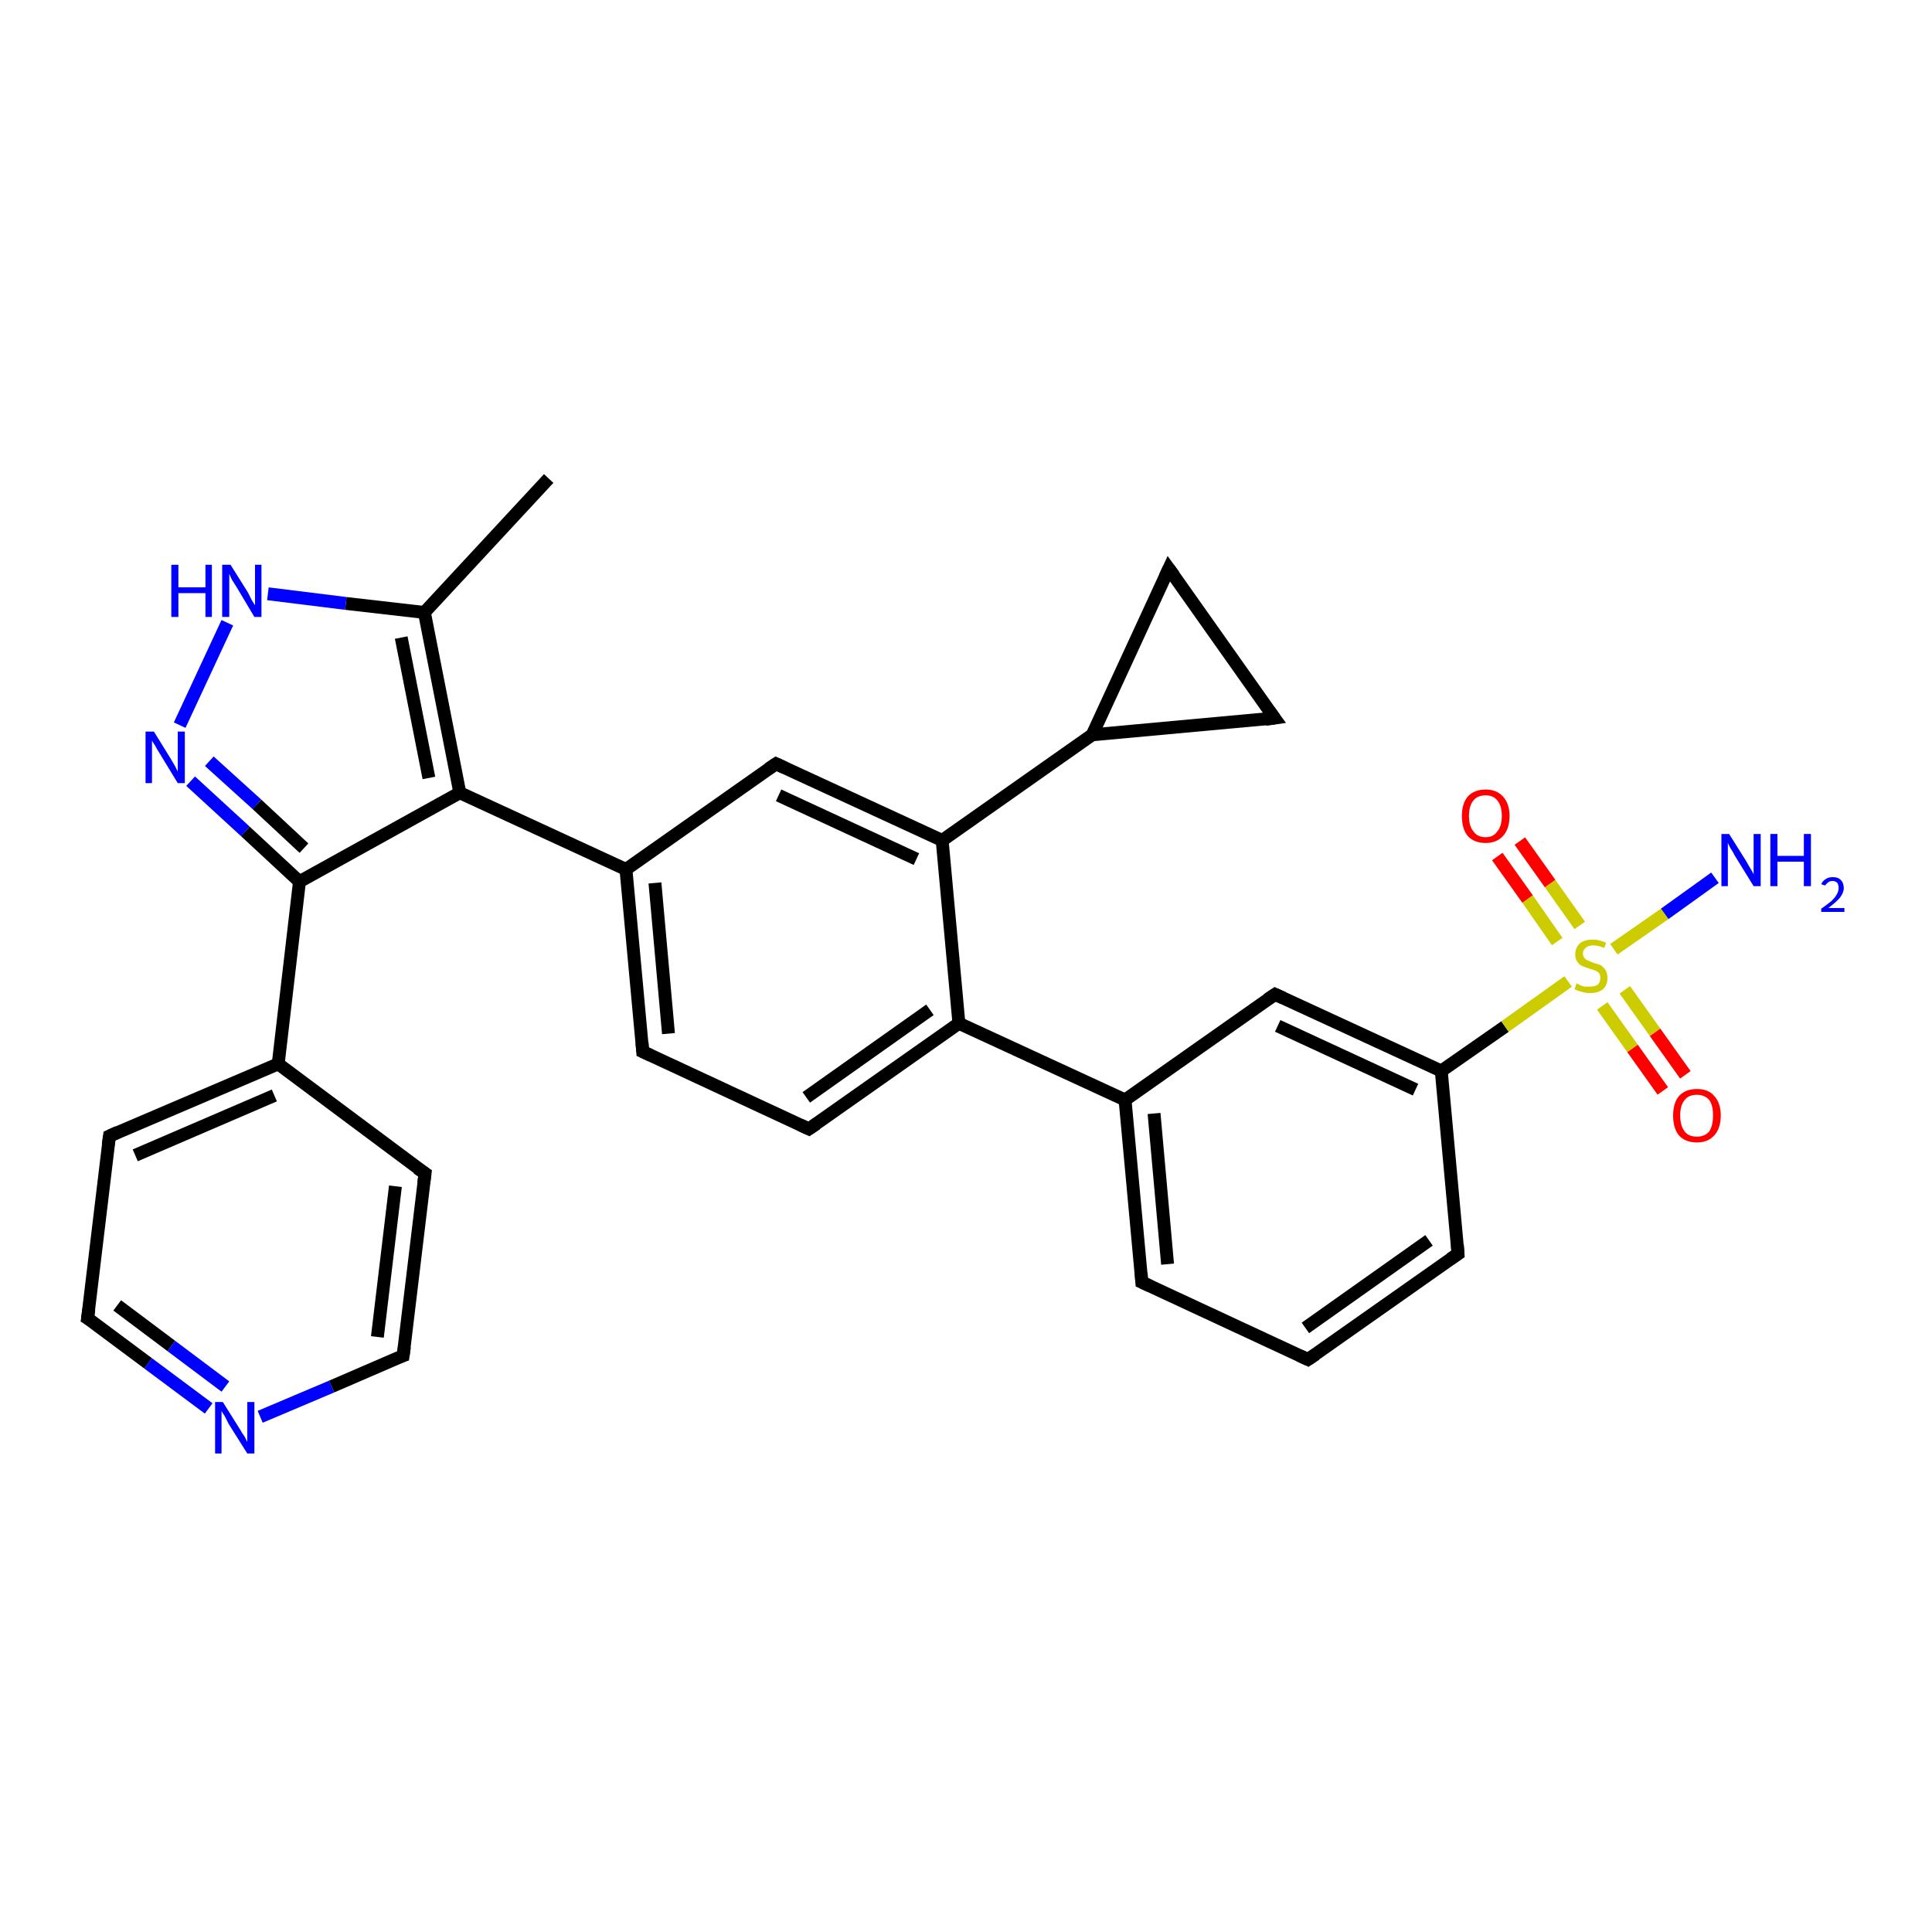 <?xml version='1.0' encoding='iso-8859-1'?>
<svg version='1.1' baseProfile='full'
              xmlns='http://www.w3.org/2000/svg'
                      xmlns:rdkit='http://www.rdkit.org/xml'
                      xmlns:xlink='http://www.w3.org/1999/xlink'
                  xml:space='preserve'
width='300px' height='300px' viewBox='0 0 300 300'>
<!-- END OF HEADER -->
<rect style='opacity:1.0;fill:#FFFFFF;stroke:none' width='300.0' height='300.0' x='0.0' y='0.0'> </rect>
<path class='bond-0 atom-0 atom-1' d='M 85.2,74.3 L 65.9,95.1' style='fill:none;fill-rule:evenodd;stroke:#000000;stroke-width:2.0px;stroke-linecap:butt;stroke-linejoin:miter;stroke-opacity:1' />
<path class='bond-1 atom-1 atom-2' d='M 65.9,95.1 L 53.7,93.7' style='fill:none;fill-rule:evenodd;stroke:#000000;stroke-width:2.0px;stroke-linecap:butt;stroke-linejoin:miter;stroke-opacity:1' />
<path class='bond-1 atom-1 atom-2' d='M 53.7,93.7 L 41.6,92.2' style='fill:none;fill-rule:evenodd;stroke:#0000FF;stroke-width:2.0px;stroke-linecap:butt;stroke-linejoin:miter;stroke-opacity:1' />
<path class='bond-2 atom-2 atom-3' d='M 35.3,96.7 L 27.9,112.6' style='fill:none;fill-rule:evenodd;stroke:#0000FF;stroke-width:2.0px;stroke-linecap:butt;stroke-linejoin:miter;stroke-opacity:1' />
<path class='bond-3 atom-3 atom-4' d='M 29.6,121.3 L 38.1,129.1' style='fill:none;fill-rule:evenodd;stroke:#0000FF;stroke-width:2.0px;stroke-linecap:butt;stroke-linejoin:miter;stroke-opacity:1' />
<path class='bond-3 atom-3 atom-4' d='M 38.1,129.1 L 46.5,136.9' style='fill:none;fill-rule:evenodd;stroke:#000000;stroke-width:2.0px;stroke-linecap:butt;stroke-linejoin:miter;stroke-opacity:1' />
<path class='bond-3 atom-3 atom-4' d='M 32.5,118.2 L 39.9,124.9' style='fill:none;fill-rule:evenodd;stroke:#0000FF;stroke-width:2.0px;stroke-linecap:butt;stroke-linejoin:miter;stroke-opacity:1' />
<path class='bond-3 atom-3 atom-4' d='M 39.9,124.9 L 47.2,131.7' style='fill:none;fill-rule:evenodd;stroke:#000000;stroke-width:2.0px;stroke-linecap:butt;stroke-linejoin:miter;stroke-opacity:1' />
<path class='bond-4 atom-4 atom-5' d='M 46.5,136.9 L 71.4,123.1' style='fill:none;fill-rule:evenodd;stroke:#000000;stroke-width:2.0px;stroke-linecap:butt;stroke-linejoin:miter;stroke-opacity:1' />
<path class='bond-5 atom-5 atom-6' d='M 71.4,123.1 L 97.2,135.0' style='fill:none;fill-rule:evenodd;stroke:#000000;stroke-width:2.0px;stroke-linecap:butt;stroke-linejoin:miter;stroke-opacity:1' />
<path class='bond-6 atom-6 atom-7' d='M 97.2,135.0 L 99.8,163.3' style='fill:none;fill-rule:evenodd;stroke:#000000;stroke-width:2.0px;stroke-linecap:butt;stroke-linejoin:miter;stroke-opacity:1' />
<path class='bond-6 atom-6 atom-7' d='M 101.7,137.1 L 103.8,160.5' style='fill:none;fill-rule:evenodd;stroke:#000000;stroke-width:2.0px;stroke-linecap:butt;stroke-linejoin:miter;stroke-opacity:1' />
<path class='bond-7 atom-7 atom-8' d='M 99.8,163.3 L 125.6,175.3' style='fill:none;fill-rule:evenodd;stroke:#000000;stroke-width:2.0px;stroke-linecap:butt;stroke-linejoin:miter;stroke-opacity:1' />
<path class='bond-8 atom-8 atom-9' d='M 125.6,175.3 L 148.9,158.9' style='fill:none;fill-rule:evenodd;stroke:#000000;stroke-width:2.0px;stroke-linecap:butt;stroke-linejoin:miter;stroke-opacity:1' />
<path class='bond-8 atom-8 atom-9' d='M 125.2,170.4 L 144.4,156.8' style='fill:none;fill-rule:evenodd;stroke:#000000;stroke-width:2.0px;stroke-linecap:butt;stroke-linejoin:miter;stroke-opacity:1' />
<path class='bond-9 atom-9 atom-10' d='M 148.9,158.9 L 174.7,170.8' style='fill:none;fill-rule:evenodd;stroke:#000000;stroke-width:2.0px;stroke-linecap:butt;stroke-linejoin:miter;stroke-opacity:1' />
<path class='bond-10 atom-10 atom-11' d='M 174.7,170.8 L 177.3,199.1' style='fill:none;fill-rule:evenodd;stroke:#000000;stroke-width:2.0px;stroke-linecap:butt;stroke-linejoin:miter;stroke-opacity:1' />
<path class='bond-10 atom-10 atom-11' d='M 179.2,172.9 L 181.3,196.3' style='fill:none;fill-rule:evenodd;stroke:#000000;stroke-width:2.0px;stroke-linecap:butt;stroke-linejoin:miter;stroke-opacity:1' />
<path class='bond-11 atom-11 atom-12' d='M 177.3,199.1 L 203.1,211.1' style='fill:none;fill-rule:evenodd;stroke:#000000;stroke-width:2.0px;stroke-linecap:butt;stroke-linejoin:miter;stroke-opacity:1' />
<path class='bond-12 atom-12 atom-13' d='M 203.1,211.1 L 226.4,194.7' style='fill:none;fill-rule:evenodd;stroke:#000000;stroke-width:2.0px;stroke-linecap:butt;stroke-linejoin:miter;stroke-opacity:1' />
<path class='bond-12 atom-12 atom-13' d='M 202.7,206.2 L 221.9,192.6' style='fill:none;fill-rule:evenodd;stroke:#000000;stroke-width:2.0px;stroke-linecap:butt;stroke-linejoin:miter;stroke-opacity:1' />
<path class='bond-13 atom-13 atom-14' d='M 226.4,194.7 L 223.8,166.3' style='fill:none;fill-rule:evenodd;stroke:#000000;stroke-width:2.0px;stroke-linecap:butt;stroke-linejoin:miter;stroke-opacity:1' />
<path class='bond-14 atom-14 atom-15' d='M 223.8,166.3 L 198.0,154.4' style='fill:none;fill-rule:evenodd;stroke:#000000;stroke-width:2.0px;stroke-linecap:butt;stroke-linejoin:miter;stroke-opacity:1' />
<path class='bond-14 atom-14 atom-15' d='M 219.8,169.2 L 198.4,159.3' style='fill:none;fill-rule:evenodd;stroke:#000000;stroke-width:2.0px;stroke-linecap:butt;stroke-linejoin:miter;stroke-opacity:1' />
<path class='bond-15 atom-14 atom-16' d='M 223.8,166.3 L 233.7,159.4' style='fill:none;fill-rule:evenodd;stroke:#000000;stroke-width:2.0px;stroke-linecap:butt;stroke-linejoin:miter;stroke-opacity:1' />
<path class='bond-15 atom-14 atom-16' d='M 233.7,159.4 L 243.5,152.4' style='fill:none;fill-rule:evenodd;stroke:#CCCC00;stroke-width:2.0px;stroke-linecap:butt;stroke-linejoin:miter;stroke-opacity:1' />
<path class='bond-16 atom-16 atom-17' d='M 250.6,147.4 L 258.5,141.9' style='fill:none;fill-rule:evenodd;stroke:#CCCC00;stroke-width:2.0px;stroke-linecap:butt;stroke-linejoin:miter;stroke-opacity:1' />
<path class='bond-16 atom-16 atom-17' d='M 258.5,141.9 L 266.3,136.3' style='fill:none;fill-rule:evenodd;stroke:#0000FF;stroke-width:2.0px;stroke-linecap:butt;stroke-linejoin:miter;stroke-opacity:1' />
<path class='bond-17 atom-16 atom-18' d='M 248.8,156.2 L 253.5,162.8' style='fill:none;fill-rule:evenodd;stroke:#CCCC00;stroke-width:2.0px;stroke-linecap:butt;stroke-linejoin:miter;stroke-opacity:1' />
<path class='bond-17 atom-16 atom-18' d='M 253.5,162.8 L 258.2,169.4' style='fill:none;fill-rule:evenodd;stroke:#FF0000;stroke-width:2.0px;stroke-linecap:butt;stroke-linejoin:miter;stroke-opacity:1' />
<path class='bond-17 atom-16 atom-18' d='M 252.3,153.7 L 257.0,160.3' style='fill:none;fill-rule:evenodd;stroke:#CCCC00;stroke-width:2.0px;stroke-linecap:butt;stroke-linejoin:miter;stroke-opacity:1' />
<path class='bond-17 atom-16 atom-18' d='M 257.0,160.3 L 261.7,166.9' style='fill:none;fill-rule:evenodd;stroke:#FF0000;stroke-width:2.0px;stroke-linecap:butt;stroke-linejoin:miter;stroke-opacity:1' />
<path class='bond-18 atom-16 atom-19' d='M 245.3,143.7 L 240.7,137.2' style='fill:none;fill-rule:evenodd;stroke:#CCCC00;stroke-width:2.0px;stroke-linecap:butt;stroke-linejoin:miter;stroke-opacity:1' />
<path class='bond-18 atom-16 atom-19' d='M 240.7,137.2 L 236.0,130.6' style='fill:none;fill-rule:evenodd;stroke:#FF0000;stroke-width:2.0px;stroke-linecap:butt;stroke-linejoin:miter;stroke-opacity:1' />
<path class='bond-18 atom-16 atom-19' d='M 241.8,146.2 L 237.2,139.6' style='fill:none;fill-rule:evenodd;stroke:#CCCC00;stroke-width:2.0px;stroke-linecap:butt;stroke-linejoin:miter;stroke-opacity:1' />
<path class='bond-18 atom-16 atom-19' d='M 237.2,139.6 L 232.5,133.0' style='fill:none;fill-rule:evenodd;stroke:#FF0000;stroke-width:2.0px;stroke-linecap:butt;stroke-linejoin:miter;stroke-opacity:1' />
<path class='bond-19 atom-9 atom-20' d='M 148.9,158.9 L 146.3,130.5' style='fill:none;fill-rule:evenodd;stroke:#000000;stroke-width:2.0px;stroke-linecap:butt;stroke-linejoin:miter;stroke-opacity:1' />
<path class='bond-20 atom-20 atom-21' d='M 146.3,130.5 L 120.5,118.6' style='fill:none;fill-rule:evenodd;stroke:#000000;stroke-width:2.0px;stroke-linecap:butt;stroke-linejoin:miter;stroke-opacity:1' />
<path class='bond-20 atom-20 atom-21' d='M 142.3,133.4 L 120.9,123.5' style='fill:none;fill-rule:evenodd;stroke:#000000;stroke-width:2.0px;stroke-linecap:butt;stroke-linejoin:miter;stroke-opacity:1' />
<path class='bond-21 atom-20 atom-22' d='M 146.3,130.5 L 169.6,114.1' style='fill:none;fill-rule:evenodd;stroke:#000000;stroke-width:2.0px;stroke-linecap:butt;stroke-linejoin:miter;stroke-opacity:1' />
<path class='bond-22 atom-22 atom-23' d='M 169.6,114.1 L 181.5,88.3' style='fill:none;fill-rule:evenodd;stroke:#000000;stroke-width:2.0px;stroke-linecap:butt;stroke-linejoin:miter;stroke-opacity:1' />
<path class='bond-23 atom-23 atom-24' d='M 181.5,88.3 L 197.9,111.5' style='fill:none;fill-rule:evenodd;stroke:#000000;stroke-width:2.0px;stroke-linecap:butt;stroke-linejoin:miter;stroke-opacity:1' />
<path class='bond-24 atom-4 atom-25' d='M 46.5,136.9 L 43.2,165.2' style='fill:none;fill-rule:evenodd;stroke:#000000;stroke-width:2.0px;stroke-linecap:butt;stroke-linejoin:miter;stroke-opacity:1' />
<path class='bond-25 atom-25 atom-26' d='M 43.2,165.2 L 17.0,176.4' style='fill:none;fill-rule:evenodd;stroke:#000000;stroke-width:2.0px;stroke-linecap:butt;stroke-linejoin:miter;stroke-opacity:1' />
<path class='bond-25 atom-25 atom-26' d='M 42.6,170.1 L 21.0,179.4' style='fill:none;fill-rule:evenodd;stroke:#000000;stroke-width:2.0px;stroke-linecap:butt;stroke-linejoin:miter;stroke-opacity:1' />
<path class='bond-26 atom-26 atom-27' d='M 17.0,176.4 L 13.6,204.7' style='fill:none;fill-rule:evenodd;stroke:#000000;stroke-width:2.0px;stroke-linecap:butt;stroke-linejoin:miter;stroke-opacity:1' />
<path class='bond-27 atom-27 atom-28' d='M 13.6,204.7 L 23.0,211.7' style='fill:none;fill-rule:evenodd;stroke:#000000;stroke-width:2.0px;stroke-linecap:butt;stroke-linejoin:miter;stroke-opacity:1' />
<path class='bond-27 atom-27 atom-28' d='M 23.0,211.7 L 32.4,218.7' style='fill:none;fill-rule:evenodd;stroke:#0000FF;stroke-width:2.0px;stroke-linecap:butt;stroke-linejoin:miter;stroke-opacity:1' />
<path class='bond-27 atom-27 atom-28' d='M 18.2,202.7 L 26.6,209.0' style='fill:none;fill-rule:evenodd;stroke:#000000;stroke-width:2.0px;stroke-linecap:butt;stroke-linejoin:miter;stroke-opacity:1' />
<path class='bond-27 atom-27 atom-28' d='M 26.6,209.0 L 35.0,215.3' style='fill:none;fill-rule:evenodd;stroke:#0000FF;stroke-width:2.0px;stroke-linecap:butt;stroke-linejoin:miter;stroke-opacity:1' />
<path class='bond-28 atom-28 atom-29' d='M 40.4,220.0 L 51.5,215.3' style='fill:none;fill-rule:evenodd;stroke:#0000FF;stroke-width:2.0px;stroke-linecap:butt;stroke-linejoin:miter;stroke-opacity:1' />
<path class='bond-28 atom-28 atom-29' d='M 51.5,215.3 L 62.6,210.5' style='fill:none;fill-rule:evenodd;stroke:#000000;stroke-width:2.0px;stroke-linecap:butt;stroke-linejoin:miter;stroke-opacity:1' />
<path class='bond-29 atom-29 atom-30' d='M 62.6,210.5 L 66.0,182.2' style='fill:none;fill-rule:evenodd;stroke:#000000;stroke-width:2.0px;stroke-linecap:butt;stroke-linejoin:miter;stroke-opacity:1' />
<path class='bond-29 atom-29 atom-30' d='M 58.6,207.6 L 61.4,184.2' style='fill:none;fill-rule:evenodd;stroke:#000000;stroke-width:2.0px;stroke-linecap:butt;stroke-linejoin:miter;stroke-opacity:1' />
<path class='bond-30 atom-5 atom-1' d='M 71.4,123.1 L 65.9,95.1' style='fill:none;fill-rule:evenodd;stroke:#000000;stroke-width:2.0px;stroke-linecap:butt;stroke-linejoin:miter;stroke-opacity:1' />
<path class='bond-30 atom-5 atom-1' d='M 66.6,120.8 L 62.3,99.0' style='fill:none;fill-rule:evenodd;stroke:#000000;stroke-width:2.0px;stroke-linecap:butt;stroke-linejoin:miter;stroke-opacity:1' />
<path class='bond-31 atom-21 atom-6' d='M 120.5,118.6 L 97.2,135.0' style='fill:none;fill-rule:evenodd;stroke:#000000;stroke-width:2.0px;stroke-linecap:butt;stroke-linejoin:miter;stroke-opacity:1' />
<path class='bond-32 atom-24 atom-22' d='M 197.9,111.5 L 169.6,114.1' style='fill:none;fill-rule:evenodd;stroke:#000000;stroke-width:2.0px;stroke-linecap:butt;stroke-linejoin:miter;stroke-opacity:1' />
<path class='bond-33 atom-30 atom-25' d='M 66.0,182.2 L 43.2,165.2' style='fill:none;fill-rule:evenodd;stroke:#000000;stroke-width:2.0px;stroke-linecap:butt;stroke-linejoin:miter;stroke-opacity:1' />
<path class='bond-34 atom-15 atom-10' d='M 198.0,154.4 L 174.7,170.8' style='fill:none;fill-rule:evenodd;stroke:#000000;stroke-width:2.0px;stroke-linecap:butt;stroke-linejoin:miter;stroke-opacity:1' />
<path d='M 99.7,161.9 L 99.8,163.3 L 101.1,163.9' style='fill:none;stroke:#000000;stroke-width:2.0px;stroke-linecap:butt;stroke-linejoin:miter;stroke-opacity:1;' />
<path d='M 124.3,174.7 L 125.6,175.3 L 126.8,174.5' style='fill:none;stroke:#000000;stroke-width:2.0px;stroke-linecap:butt;stroke-linejoin:miter;stroke-opacity:1;' />
<path d='M 177.2,197.7 L 177.3,199.1 L 178.6,199.7' style='fill:none;stroke:#000000;stroke-width:2.0px;stroke-linecap:butt;stroke-linejoin:miter;stroke-opacity:1;' />
<path d='M 201.8,210.5 L 203.1,211.1 L 204.3,210.3' style='fill:none;stroke:#000000;stroke-width:2.0px;stroke-linecap:butt;stroke-linejoin:miter;stroke-opacity:1;' />
<path d='M 225.2,195.5 L 226.4,194.7 L 226.3,193.3' style='fill:none;stroke:#000000;stroke-width:2.0px;stroke-linecap:butt;stroke-linejoin:miter;stroke-opacity:1;' />
<path d='M 199.3,155.0 L 198.0,154.4 L 196.8,155.2' style='fill:none;stroke:#000000;stroke-width:2.0px;stroke-linecap:butt;stroke-linejoin:miter;stroke-opacity:1;' />
<path d='M 121.8,119.2 L 120.5,118.6 L 119.3,119.4' style='fill:none;stroke:#000000;stroke-width:2.0px;stroke-linecap:butt;stroke-linejoin:miter;stroke-opacity:1;' />
<path d='M 180.9,89.6 L 181.5,88.3 L 182.3,89.4' style='fill:none;stroke:#000000;stroke-width:2.0px;stroke-linecap:butt;stroke-linejoin:miter;stroke-opacity:1;' />
<path d='M 197.1,110.4 L 197.9,111.5 L 196.5,111.7' style='fill:none;stroke:#000000;stroke-width:2.0px;stroke-linecap:butt;stroke-linejoin:miter;stroke-opacity:1;' />
<path d='M 18.3,175.8 L 17.0,176.4 L 16.8,177.8' style='fill:none;stroke:#000000;stroke-width:2.0px;stroke-linecap:butt;stroke-linejoin:miter;stroke-opacity:1;' />
<path d='M 13.8,203.3 L 13.6,204.7 L 14.1,205.0' style='fill:none;stroke:#000000;stroke-width:2.0px;stroke-linecap:butt;stroke-linejoin:miter;stroke-opacity:1;' />
<path d='M 62.0,210.7 L 62.6,210.5 L 62.8,209.1' style='fill:none;stroke:#000000;stroke-width:2.0px;stroke-linecap:butt;stroke-linejoin:miter;stroke-opacity:1;' />
<path d='M 65.8,183.7 L 66.0,182.2 L 64.8,181.4' style='fill:none;stroke:#000000;stroke-width:2.0px;stroke-linecap:butt;stroke-linejoin:miter;stroke-opacity:1;' />
<path class='atom-2' d='M 26.6 87.7
L 27.7 87.7
L 27.7 91.2
L 31.9 91.2
L 31.9 87.7
L 32.9 87.7
L 32.9 95.8
L 31.9 95.8
L 31.9 92.1
L 27.7 92.1
L 27.7 95.8
L 26.6 95.8
L 26.6 87.7
' fill='#0000FF'/>
<path class='atom-2' d='M 35.8 87.7
L 38.5 92.0
Q 38.7 92.4, 39.1 93.2
Q 39.6 94.0, 39.6 94.0
L 39.6 87.7
L 40.6 87.7
L 40.6 95.8
L 39.5 95.8
L 36.7 91.1
Q 36.4 90.6, 36.0 90.0
Q 35.7 89.3, 35.6 89.1
L 35.6 95.8
L 34.5 95.8
L 34.5 87.7
L 35.8 87.7
' fill='#0000FF'/>
<path class='atom-3' d='M 23.9 113.6
L 26.5 117.8
Q 26.8 118.3, 27.2 119.0
Q 27.6 119.8, 27.6 119.8
L 27.6 113.6
L 28.7 113.6
L 28.7 121.6
L 27.6 121.6
L 24.8 117.0
Q 24.4 116.4, 24.1 115.8
Q 23.7 115.2, 23.6 115.0
L 23.6 121.6
L 22.6 121.6
L 22.6 113.6
L 23.9 113.6
' fill='#0000FF'/>
<path class='atom-16' d='M 244.8 152.7
Q 244.9 152.7, 245.2 152.9
Q 245.6 153.1, 246.0 153.2
Q 246.5 153.2, 246.9 153.2
Q 247.6 153.2, 248.1 152.9
Q 248.5 152.5, 248.5 151.9
Q 248.5 151.4, 248.3 151.1
Q 248.1 150.9, 247.7 150.7
Q 247.4 150.6, 246.8 150.4
Q 246.1 150.2, 245.7 150.0
Q 245.2 149.8, 244.9 149.3
Q 244.6 148.9, 244.6 148.2
Q 244.6 147.2, 245.3 146.5
Q 246.0 145.9, 247.4 145.9
Q 248.3 145.9, 249.4 146.4
L 249.1 147.2
Q 248.2 146.8, 247.4 146.8
Q 246.6 146.8, 246.2 147.2
Q 245.8 147.5, 245.8 148.0
Q 245.8 148.5, 246.0 148.7
Q 246.2 149.0, 246.5 149.1
Q 246.9 149.3, 247.4 149.5
Q 248.2 149.7, 248.6 149.9
Q 249.0 150.2, 249.3 150.6
Q 249.6 151.1, 249.6 151.9
Q 249.6 153.0, 248.9 153.6
Q 248.2 154.2, 246.9 154.2
Q 246.2 154.2, 245.6 154.0
Q 245.1 153.9, 244.5 153.6
L 244.8 152.7
' fill='#CCCC00'/>
<path class='atom-17' d='M 268.5 129.5
L 271.2 133.8
Q 271.4 134.2, 271.9 135.0
Q 272.3 135.7, 272.3 135.8
L 272.3 129.5
L 273.4 129.5
L 273.4 137.6
L 272.3 137.6
L 269.4 132.9
Q 269.1 132.3, 268.7 131.7
Q 268.4 131.1, 268.3 130.9
L 268.3 137.6
L 267.3 137.6
L 267.3 129.5
L 268.5 129.5
' fill='#0000FF'/>
<path class='atom-17' d='M 274.9 129.5
L 276.0 129.5
L 276.0 132.9
L 280.1 132.9
L 280.1 129.5
L 281.2 129.5
L 281.2 137.6
L 280.1 137.6
L 280.1 133.8
L 276.0 133.8
L 276.0 137.6
L 274.9 137.6
L 274.9 129.5
' fill='#0000FF'/>
<path class='atom-17' d='M 282.8 137.3
Q 283.0 136.8, 283.5 136.5
Q 283.9 136.2, 284.6 136.2
Q 285.4 136.2, 285.8 136.6
Q 286.3 137.1, 286.3 137.9
Q 286.3 138.6, 285.7 139.4
Q 285.1 140.1, 283.9 141.0
L 286.4 141.0
L 286.4 141.6
L 282.8 141.6
L 282.8 141.1
Q 283.8 140.4, 284.4 139.9
Q 285.0 139.3, 285.2 138.9
Q 285.5 138.4, 285.5 137.9
Q 285.5 137.4, 285.3 137.1
Q 285.0 136.8, 284.6 136.8
Q 284.1 136.8, 283.9 137.0
Q 283.6 137.2, 283.4 137.5
L 282.8 137.3
' fill='#0000FF'/>
<path class='atom-18' d='M 259.8 173.2
Q 259.8 171.3, 260.7 170.2
Q 261.7 169.1, 263.5 169.1
Q 265.3 169.1, 266.2 170.2
Q 267.2 171.3, 267.2 173.2
Q 267.2 175.2, 266.2 176.3
Q 265.2 177.4, 263.5 177.4
Q 261.7 177.4, 260.7 176.3
Q 259.8 175.2, 259.8 173.2
M 263.5 176.5
Q 264.7 176.5, 265.4 175.7
Q 266.0 174.8, 266.0 173.2
Q 266.0 171.6, 265.4 170.8
Q 264.7 170.0, 263.5 170.0
Q 262.2 170.0, 261.6 170.8
Q 260.9 171.6, 260.9 173.2
Q 260.9 174.8, 261.6 175.7
Q 262.2 176.5, 263.5 176.5
' fill='#FF0000'/>
<path class='atom-19' d='M 227.0 126.7
Q 227.0 124.8, 227.9 123.7
Q 228.9 122.6, 230.7 122.6
Q 232.4 122.6, 233.4 123.7
Q 234.4 124.8, 234.4 126.7
Q 234.4 128.7, 233.4 129.8
Q 232.4 130.9, 230.7 130.9
Q 228.9 130.9, 227.9 129.8
Q 227.0 128.7, 227.0 126.7
M 230.7 130.0
Q 231.9 130.0, 232.5 129.1
Q 233.2 128.3, 233.2 126.7
Q 233.2 125.1, 232.5 124.3
Q 231.9 123.5, 230.7 123.5
Q 229.4 123.5, 228.8 124.3
Q 228.1 125.1, 228.1 126.7
Q 228.1 128.3, 228.8 129.1
Q 229.4 130.0, 230.7 130.0
' fill='#FF0000'/>
<path class='atom-28' d='M 34.6 217.7
L 37.3 222.0
Q 37.5 222.4, 38.0 223.1
Q 38.4 223.9, 38.4 223.9
L 38.4 217.7
L 39.5 217.7
L 39.5 225.7
L 38.4 225.7
L 35.5 221.1
Q 35.2 220.5, 34.9 219.9
Q 34.5 219.3, 34.4 219.1
L 34.4 225.7
L 33.4 225.7
L 33.4 217.7
L 34.6 217.7
' fill='#0000FF'/>
</svg>

